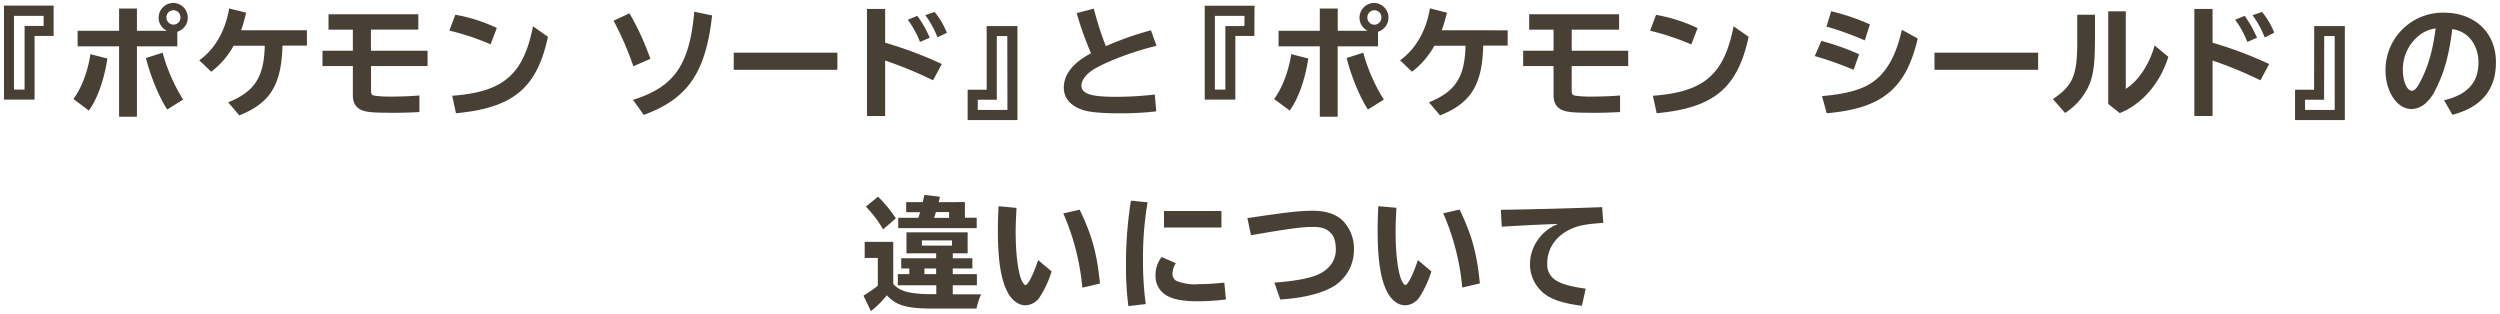 <svg id="レイヤー_1" data-name="レイヤー 1" xmlns="http://www.w3.org/2000/svg" viewBox="0 0 788 99"><defs><style>.cls-1{fill:#483f35;}</style></defs><path class="cls-1" d="M1.25,31.39H10.9V11.33h6V1.76H1.25ZM4.4,5h9.35V8.18h-6V28.24H4.4ZM46,18.28c1.4,5.67,4.21,12.5,6.72,16.23l5-3.12a55.19,55.19,0,0,1-6.46-14.78ZM54.68.92A4.67,4.67,0,0,0,50,5.52,4.61,4.61,0,0,0,52.59,9.7H43.16v-7H37.54v7H24.47v4.9H37.54V36.79h5.62V14.6H55.89V10A4.64,4.64,0,0,0,54.68.92Zm0,6.84a2.23,2.23,0,0,1-2.21-2.17,2.21,2.21,0,1,1,4.41,0A2.21,2.21,0,0,1,54.68,7.76ZM23.14,31.2,28,34.85c2.66-3.61,4.83-9.69,5.85-16.41l-5.35-1.37C27.74,22.35,25.69,27.82,23.14,31.2ZM77.59,4,72.24,2.67C71,9.81,67.72,15.51,62.81,19l3.77,3.61a26.25,26.25,0,0,0,7.06-8.2h9.81c-.23,9.91-3.16,14.43-11.52,17.85l3.5,4.11c9.72-3.88,13.3-9.62,13.6-22h7.71V9.55H76A56.92,56.92,0,0,0,77.59,4Zm39.33,5.32h14.94V4.49H103.55V9.36h7.67V16h-9.57v4.83h9.57V30c0,2.36.88,3.84,2.7,4.68,1.6.68,3.61.87,10.11.87,3,0,5.09-.07,8.17-.23V30.1c-3,.23-5.78.34-8.51.34a35.87,35.87,0,0,1-5.74-.3c-.8-.19-1-.53-1-1.64V20.83h17.82V16H116.92Zm39.68-.5a51.08,51.08,0,0,0-13.07-4.18l-1.9,5a77.91,77.91,0,0,1,13,4.33ZM142.54,30.18l1.18,5.51c18-1.68,25.49-7.87,29-24.09L168,8.29C165,23.53,158.65,29,142.54,30.18ZM205,18.55A83.58,83.58,0,0,0,198.4,4.19l-5,2.35a98,98,0,0,1,6.23,14.33Zm-5.47,12.92,3.38,4.75c13.9-5.09,19.53-13.3,21.54-31.35l-5.62-1.18C217.36,20.45,212.53,27.4,199.54,31.47ZM231.27,22h32.67v-5.4H231.27ZM279,19.08a127.35,127.35,0,0,1,15.09,6.23l2.77-5.13A126.1,126.1,0,0,0,279,13.46V2.82h-5.73V36.56H279Zm14.06-7.18A34.76,34.76,0,0,0,289.14,5l-3,1.22a30.24,30.24,0,0,1,3.84,7Zm5.4-1.56a24.5,24.5,0,0,0-3.88-6.57l-2.92,1a30.14,30.14,0,0,1,3.83,7Zm22.23-2.12H311V28.28h-6v9.57h15.69Zm-3.15,26.44h-9.35V31.43h6V11.37h3.31ZM364,29.8a109.54,109.54,0,0,1-12.39.72c-7.79,0-10.75-1-10.75-3.54,0-1.78,1.67-3.87,4.26-5.35,4.4-2.55,12.84-5.66,19.41-7.18l-1.75-4.9a97.79,97.79,0,0,0-14.21,5,97.59,97.59,0,0,1-3.8-11.82l-5.39,1.41a96.22,96.22,0,0,0,4.52,12.65c-5.62,2.93-8.59,6.65-8.59,10.83,0,3,1.83,5.43,5.13,6.72,2.28,1,6.35,1.37,12.58,1.37a94.72,94.72,0,0,0,11.43-.61Zm31.42-28H379.73V31.39h9.65V11.33h6Zm-3.19,6.42h-6V28.24h-3.3V5h9.34ZM416,36.79h5.63V14.6h12.72V10A4.64,4.64,0,0,0,433.16.92a4.67,4.67,0,0,0-4.64,4.6,4.61,4.61,0,0,0,2.55,4.18h-9.42v-7H416v7H403v4.9H416ZM431,5.59a2.21,2.21,0,1,1,4.41,0,2.21,2.21,0,0,1-2.2,2.2A2.23,2.23,0,0,1,431,5.59ZM412.38,18.44,407,17.07c-.8,5.28-2.85,10.75-5.4,14.13l4.9,3.65C409.18,31.24,411.35,25.16,412.38,18.44Zm17.32-1.83-5.24,1.67c1.4,5.67,4.22,12.5,6.72,16.23l5-3.12A55.19,55.19,0,0,1,429.7,16.61Zm45.52-7.06H454.44C455,8,455.58,6.05,456.08,4l-5.36-1.37C449.5,9.81,446.2,15.51,441.3,19l3.76,3.61a26.25,26.25,0,0,0,7.06-8.2h9.81c-.23,9.91-3.16,14.43-11.52,17.85l3.5,4.11c9.73-3.88,13.3-9.62,13.6-22h7.71Zm20.19-.19h14.93V4.49H482V9.36h7.68V16h-9.58v4.83h9.58V30c0,2.36.87,3.84,2.69,4.68,1.6.68,3.61.87,10.11.87,3,0,5.09-.07,8.17-.23V30.1c-3,.23-5.78.34-8.51.34a35.87,35.87,0,0,1-5.74-.3c-.8-.19-1-.53-1-1.64V20.83h17.81V16H495.41ZM521,30.18l1.18,5.51c18-1.68,25.49-7.87,29-24.09l-4.75-3.31C543.44,23.53,537.13,29,521,30.18ZM535.08,8.86A51.08,51.08,0,0,0,522,4.68l-1.9,5a77.91,77.91,0,0,1,13,4.33Zm57,15.54c-3.57,3.38-8.7,5.09-17.78,5.89l1.48,5.4c17.44-1.49,25-7.68,28.69-23.56l-5-2.74C597.89,16.42,595.57,21.06,592.11,24.4ZM586,17.11a77.3,77.3,0,0,0-11.93-4.22l-2.05,4.79A106.65,106.65,0,0,1,584.25,22Zm3.39-9.43a71.43,71.43,0,0,0-12.2-4.14L575.7,8.37a95.66,95.66,0,0,1,12.08,4.37ZM609.75,22h32.67v-5.4H609.75Zm45-10.52c.11,12.15-1.1,15.27-7.67,19.75l3.83,4.37a19.83,19.83,0,0,0,8.06-10c1.06-3.3,1.37-6.65,1.37-14.13V4.64h-5.59ZM670.05,28V3.58h-5.54V32.76l3.64,2.89c7-2.78,12.77-9.46,15.31-17.75l-4.33-3.57C677.57,20.15,673.93,25.65,670.05,28ZM710,4.8a30.55,30.55,0,0,1,3.84,7l3-1.49A24.5,24.5,0,0,0,713,3.77Zm1.4,7.1A34.76,34.76,0,0,0,707.52,5l-3,1.22a30.24,30.24,0,0,1,3.84,7Zm-14-9.08h-5.74V36.56h5.74V19.08a127.83,127.83,0,0,1,15.08,6.23l2.77-5.13a126.39,126.39,0,0,0-17.85-6.72Zm32,25.46h-6v9.57h15.69V8.22h-9.65Zm3.19-16.91h3.31V34.66h-9.35V31.43h6ZM770.34,4a18.06,18.06,0,0,0-18.43,18.12c0,6.77,3.65,12.24,8.17,12.24a6.92,6.92,0,0,0,4.67-2,13.79,13.79,0,0,0,3-4.26c2.7-5.32,4.18-10.68,5.21-18.92a9.24,9.24,0,0,1,5.74,3.08,11.6,11.6,0,0,1,2.5,7.52c0,6.23-3.49,10.07-10.82,11.82L773,36.18q13.74-3.59,13.72-16.57C786.75,10.34,780.06,4,770.34,4ZM763,25.5c-1.1,2.17-1.94,3.12-2.77,3.12-1.52,0-2.85-3-2.85-6.54a13.68,13.68,0,0,1,5.24-11,10.69,10.69,0,0,1,5.09-2.13C766.84,15.74,765.4,20.87,763,25.5ZM300.31,89.91h7.6v-3.5h-7.6V84.63h6.19V81.4h-6.19V79.84H305V73.23H285.72v6.61h9.35V81.4h-11v3.23h2.54v1.78H283v3.5h12.12v2.81h-1.22c-7.1,0-10.37-.91-12.35-3.23V76.23h-9v5.06h4.14v8.77a40.83,40.83,0,0,1-4.52,3.12l2.35,4.9a31.5,31.5,0,0,0,5-5c3,3.19,6.12,4.14,14.17,4.18H307.8a21,21,0,0,1,1.44-4.49h-8.93Zm-5.24-3.5h-3.69V84.63h3.69Zm5-9h-9.5V75.78h9.5Zm-4.21-13.68.19-.72c.07-.26.11-.45.22-1l-4.9-.57c-.11.57-.19.8-.53,2.28h-5.21v3.16H290c-.22.83-.34,1.21-.53,1.78h-6.34V71.9h24.73V68.63h-3.72V63.69Zm3.3,4.94h-4.75c.15-.41.23-.68.31-.83s.07-.23.26-1h4.18Zm-16.79.16A38.2,38.2,0,0,0,276.75,62l-3.83,3.12a35.76,35.76,0,0,1,5.43,7.18Zm52.78-1.56a74.55,74.55,0,0,1,6,23.4l5.55-1.29c-.91-9.42-2.47-15.12-6.39-23.29Zm-11.9,22.6c-.41,0-1-.87-1.44-2-1.06-3-1.67-8.39-1.67-15,0-1.94.08-3.73.27-7.34L314.75,65c-.15,2.85-.22,5.17-.22,7.56,0,9.8,1,15.77,3.19,19.79,1.4,2.47,3.38,3.88,5.51,3.88a5.63,5.63,0,0,0,4.52-2.62,33,33,0,0,0,3.72-8.06l-4.25-3.57C325.77,86.38,324.06,89.83,323.26,89.83Zm54.23-.26a16.3,16.3,0,0,1-6.5-1,2.41,2.41,0,0,1-1.4-2.39,6.07,6.07,0,0,1,1.06-3.27l-4.52-1.94a9.48,9.48,0,0,0-1.9,5.89,7,7,0,0,0,4.22,6.61c2,1,5.16,1.45,8.92,1.45a72.47,72.47,0,0,0,9.05-.57l-.5-5.32A75.62,75.62,0,0,1,377.49,89.57ZM385,66.51H366.89v5.2H385Zm-28.53-3.27a126.18,126.18,0,0,0-1.56,20.4,94.37,94.37,0,0,0,.76,12.84l5.47-.64a102.14,102.14,0,0,1-.87-13.91,105.61,105.61,0,0,1,1.44-18.16Zm57.19,3.19c-3.92,0-8.25.49-20.48,2.32l1.14,5.39,1.74-.3c10.45-1.79,14.59-2.32,17.67-2.32,2.89,0,4.37.5,5.81,2,1,1,1.52,2.85,1.52,5.13,0,3.61-2.24,6.57-6.11,8.09-2.81,1.1-7,1.86-13.26,2.35l1.86,5.32c6.76-.45,12-1.67,15.73-3.57a13.39,13.39,0,0,0,7.48-12,12.6,12.6,0,0,0-3.42-9.19C421.11,67.46,418,66.43,413.67,66.43ZM443,89.83c-.41,0-1-.87-1.44-2-1.06-3-1.67-8.39-1.67-15,0-1.94.08-3.73.27-7.34L434.45,65c-.15,2.85-.22,5.17-.22,7.56,0,9.8,1,15.77,3.19,19.79,1.4,2.47,3.38,3.88,5.51,3.88a5.63,5.63,0,0,0,4.52-2.62,33,33,0,0,0,3.72-8.06l-4.25-3.57C445.47,86.38,443.76,89.83,443,89.83Zm11.9-22.6a74.55,74.55,0,0,1,6,23.4l5.55-1.29c-.91-9.42-2.47-15.12-6.39-23.29ZM495.56,72c2.31-1,4.82-1.41,9.8-1.75L505,65.29c-8.63.34-20.94.68-31.92.84l.27,5.32,1.4-.08c7.94-.46,10.6-.57,16.42-.8a13.8,13.8,0,0,0-6.88,5.7A13,13,0,0,0,482.26,83a11.69,11.69,0,0,0,3.68,8.85c2.4,2.35,6.5,3.8,12.69,4.52l1.18-5.4c-4.67-.57-8-1.55-9.8-2.88A5.79,5.79,0,0,1,487.69,83C487.69,78.17,490.62,74.07,495.56,72Z"/></svg>